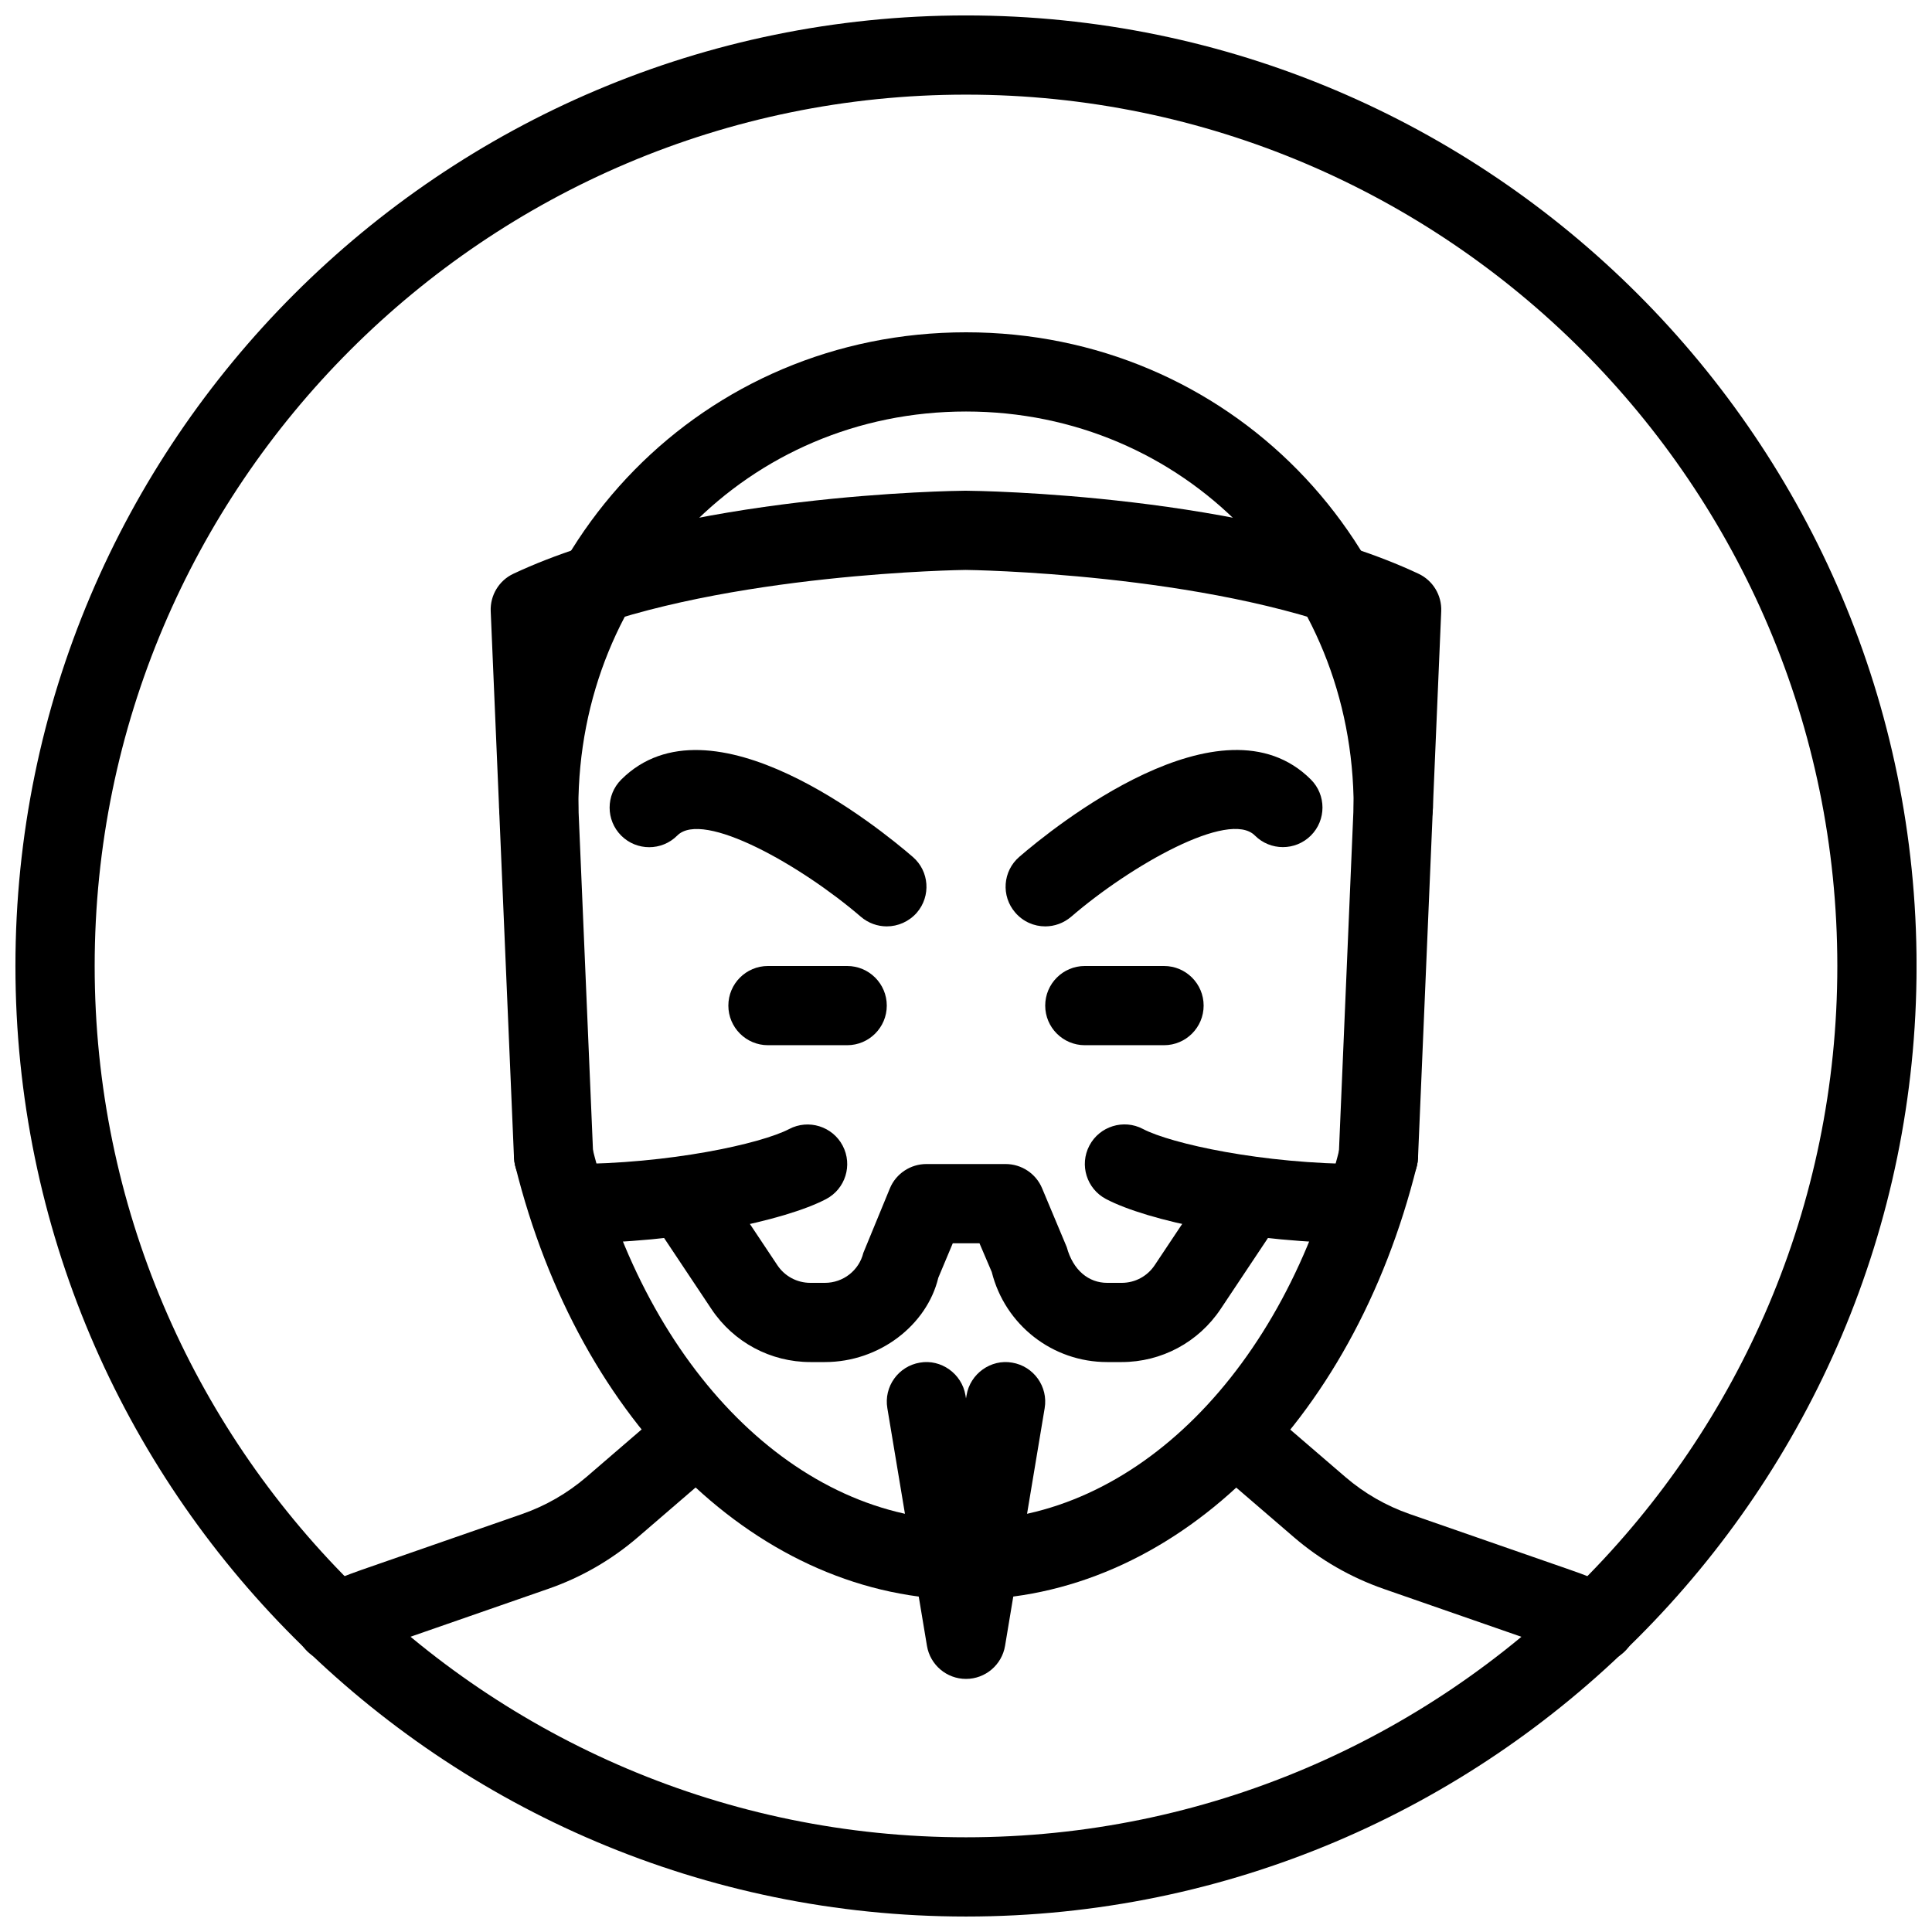 <?xml version="1.0" encoding="UTF-8"?>
<!-- Uploaded to: ICON Repo, www.svgrepo.com, Generator: ICON Repo Mixer Tools -->
<svg width="800px" height="800px" version="1.1" viewBox="144 144 512 512" xmlns="http://www.w3.org/2000/svg">
 <defs>
  <clipPath id="a">
   <path d="m148.09 148.09h503.81v503.81h-503.81z"/>
  </clipPath>
 </defs>
 <path d="m232.78 584.62c-3.988 0-7.809-2.289-9.574-6.172-2.371-5.289-0.02-11.504 5.246-13.898 3.652-1.637 7.41-3.129 11.23-4.473l42.676-14.84c6.254-2.184 11.965-5.481 17.004-9.781l20.277-17.465c4.41-3.738 11.02-3.297 14.801 1.113 3.777 4.387 3.273 11-1.113 14.801l-20.277 17.465c-7.031 6.047-15.031 10.664-23.805 13.707l-42.676 14.84c-3.254 1.133-6.402 2.371-9.469 3.777-1.402 0.629-2.852 0.926-4.32 0.926z"/>
 <path d="m567.22 584.66c-1.449 0-2.938-0.316-4.344-0.945-3.086-1.387-6.277-2.664-9.508-3.801l-42.676-14.84c-8.773-3.066-16.773-7.66-23.805-13.707l-20.301-17.465c-4.387-3.777-4.891-10.41-1.113-14.801 3.801-4.41 10.41-4.828 14.801-1.113l20.301 17.465c5.016 4.305 10.746 7.598 17.004 9.781l42.676 14.84c3.863 1.324 7.641 2.856 11.316 4.535 5.269 2.394 7.598 8.605 5.207 13.898-1.773 3.867-5.594 6.152-9.559 6.152z"/>
 <g clip-path="url(#a)">
  <path d="m400 651.9c-138.91 0-251.91-113-251.91-251.9 0-138.91 113-251.91 251.91-251.91s251.91 113 251.91 251.91c-0.004 138.9-113 251.9-251.91 251.9zm0-482.82c-127.32 0-230.91 103.6-230.91 230.91s103.6 230.91 230.91 230.91 230.91-103.6 230.91-230.91c-0.004-127.32-103.6-230.91-230.91-230.91z"/>
 </g>
 <path d="m368.51 420.99h-20.992c-5.797 0-10.496-4.703-10.496-10.496 0-5.797 4.699-10.496 10.496-10.496h20.992c5.793 0 10.496 4.703 10.496 10.496 0 5.793-4.703 10.496-10.496 10.496z"/>
 <path d="m452.48 420.99h-20.992c-5.793 0-10.496-4.703-10.496-10.496 0-5.793 4.703-10.496 10.496-10.496h20.992c5.793 0 10.496 4.703 10.496 10.496 0 5.793-4.703 10.496-10.496 10.496z"/>
 <path d="m400 567.93c-54.41 0-102.42-46.203-119.46-115-1.387-5.625 2.035-11.316 7.66-12.699 5.648-1.426 11.316 2.059 12.699 7.66 14.695 59.242 54.516 99.043 99.105 99.043 44.586 0 84.41-39.801 99.125-99.039 1.387-5.625 7.031-9.047 12.699-7.66 5.648 1.387 9.07 7.094 7.66 12.699-17.066 68.789-65.074 114.99-119.48 114.99z"/>
 <path d="m513.23 368.51c-5.793 0-10.496-4.703-10.496-10.496 0-58.863-45.113-104.96-102.73-104.96-57.625 0-102.73 46.098-102.73 104.96 0 5.793-4.703 10.496-10.496 10.496s-10.496-4.703-10.496-10.496c0-70.617 54.348-125.95 123.73-125.95s123.73 55.336 123.73 125.95c0 5.793-4.703 10.496-10.496 10.496z"/>
 <path d="m441.25 504.96h-3.863c-14.465 0-27.039-9.824-30.562-23.867l-3.254-7.617h-7.074l-3.84 9.152c-3.004 12.508-15.578 22.332-30.039 22.332h-3.863c-10.559 0-20.34-5.246-26.199-14.023l-14.758-22.148c-3.211-4.809-1.91-11.336 2.918-14.547 4.785-3.191 11.293-1.93 14.547 2.918l14.758 22.148c1.953 2.918 5.207 4.66 8.734 4.66h3.863c4.828 0 9.027-3.273 10.18-7.957l7.031-17.086c1.617-3.906 5.457-6.445 9.676-6.445h20.992c4.219 0 8.062 2.539 9.676 6.445l6.527 15.574c1.68 6.191 5.856 9.469 10.707 9.469h3.863c3.527 0 6.781-1.742 8.734-4.68l14.758-22.148c3.234-4.809 9.762-6.086 14.547-2.918 4.809 3.211 6.129 9.742 2.918 14.547l-14.758 22.148c-5.875 8.797-15.656 14.043-26.219 14.043z"/>
 <path d="m295.04 473.47c-5.793 0-10.496-4.703-10.496-10.496 0-5.793 4.703-10.496 10.496-10.496 26.344 0 50.676-5.394 58.105-9.277 5.102-2.688 11.484-0.715 14.168 4.41 2.707 5.144 0.715 11.484-4.41 14.168-10.809 5.664-38.285 11.691-67.863 11.691z"/>
 <path d="m504.96 473.47c-29.578 0-57.055-6.023-67.848-11.715-5.121-2.688-7.117-9.027-4.41-14.168 2.688-5.121 9.07-7.094 14.168-4.41 7.418 3.902 31.746 9.301 58.09 9.301 5.793 0 10.496 4.703 10.496 10.496 0 5.793-4.699 10.496-10.496 10.496z"/>
 <path d="m379.01 389.5c-2.434 0-4.871-0.84-6.863-2.539-15.742-13.562-41.879-28.422-48.68-21.516-4.094 4.094-10.746 4.094-14.84 0s-4.094-10.746 0-14.84c23.656-23.617 68.52 12.91 77.273 20.488 4.387 3.777 4.848 10.391 1.07 14.777-2.106 2.391-5.023 3.629-7.961 3.629z"/>
 <path d="m420.99 389.5c-2.938 0-5.856-1.238-7.934-3.652-3.801-4.387-3.316-11 1.07-14.777 8.754-7.559 53.676-44.082 77.273-20.488 4.094 4.094 4.094 10.746 0 14.84s-10.746 4.094-14.84 0c-6.844-6.887-32.957 7.957-48.68 21.516-2.023 1.723-4.457 2.562-6.891 2.562z"/>
 <path d="m290.71 460.92c-5.606 0-10.242-4.41-10.496-10.055l-6.172-144.89c-0.168-4.223 2.203-8.145 6.023-9.93 44.859-21.078 116.8-21.98 119.82-22 3.234 0.02 75.172 0.922 120.03 22 3.82 1.785 6.191 5.707 6.023 9.93l-6.152 144.89c-0.273 5.773-4.41 9.742-10.938 10.055-5.773-0.25-10.285-5.144-10.055-10.938l5.856-137.69c-41.184-16.457-104.09-17.254-104.77-17.254-0.461 0-63.395 0.797-104.54 17.254l5.856 137.69c0.25 5.793-4.262 10.707-10.055 10.938h-0.441z"/>
 <path d="m400 588.93c-5.121 0-9.508-3.715-10.348-8.773l-10.496-62.977c-0.965-5.711 2.918-11.125 8.629-12.07 5.562-0.988 11.105 2.898 12.07 8.629l0.145 0.859 0.148-0.859c0.965-5.731 6.488-9.613 12.07-8.629 5.711 0.945 9.594 6.359 8.629 12.07l-10.496 62.977c-0.844 5.059-5.231 8.773-10.352 8.773z"/>
</svg>